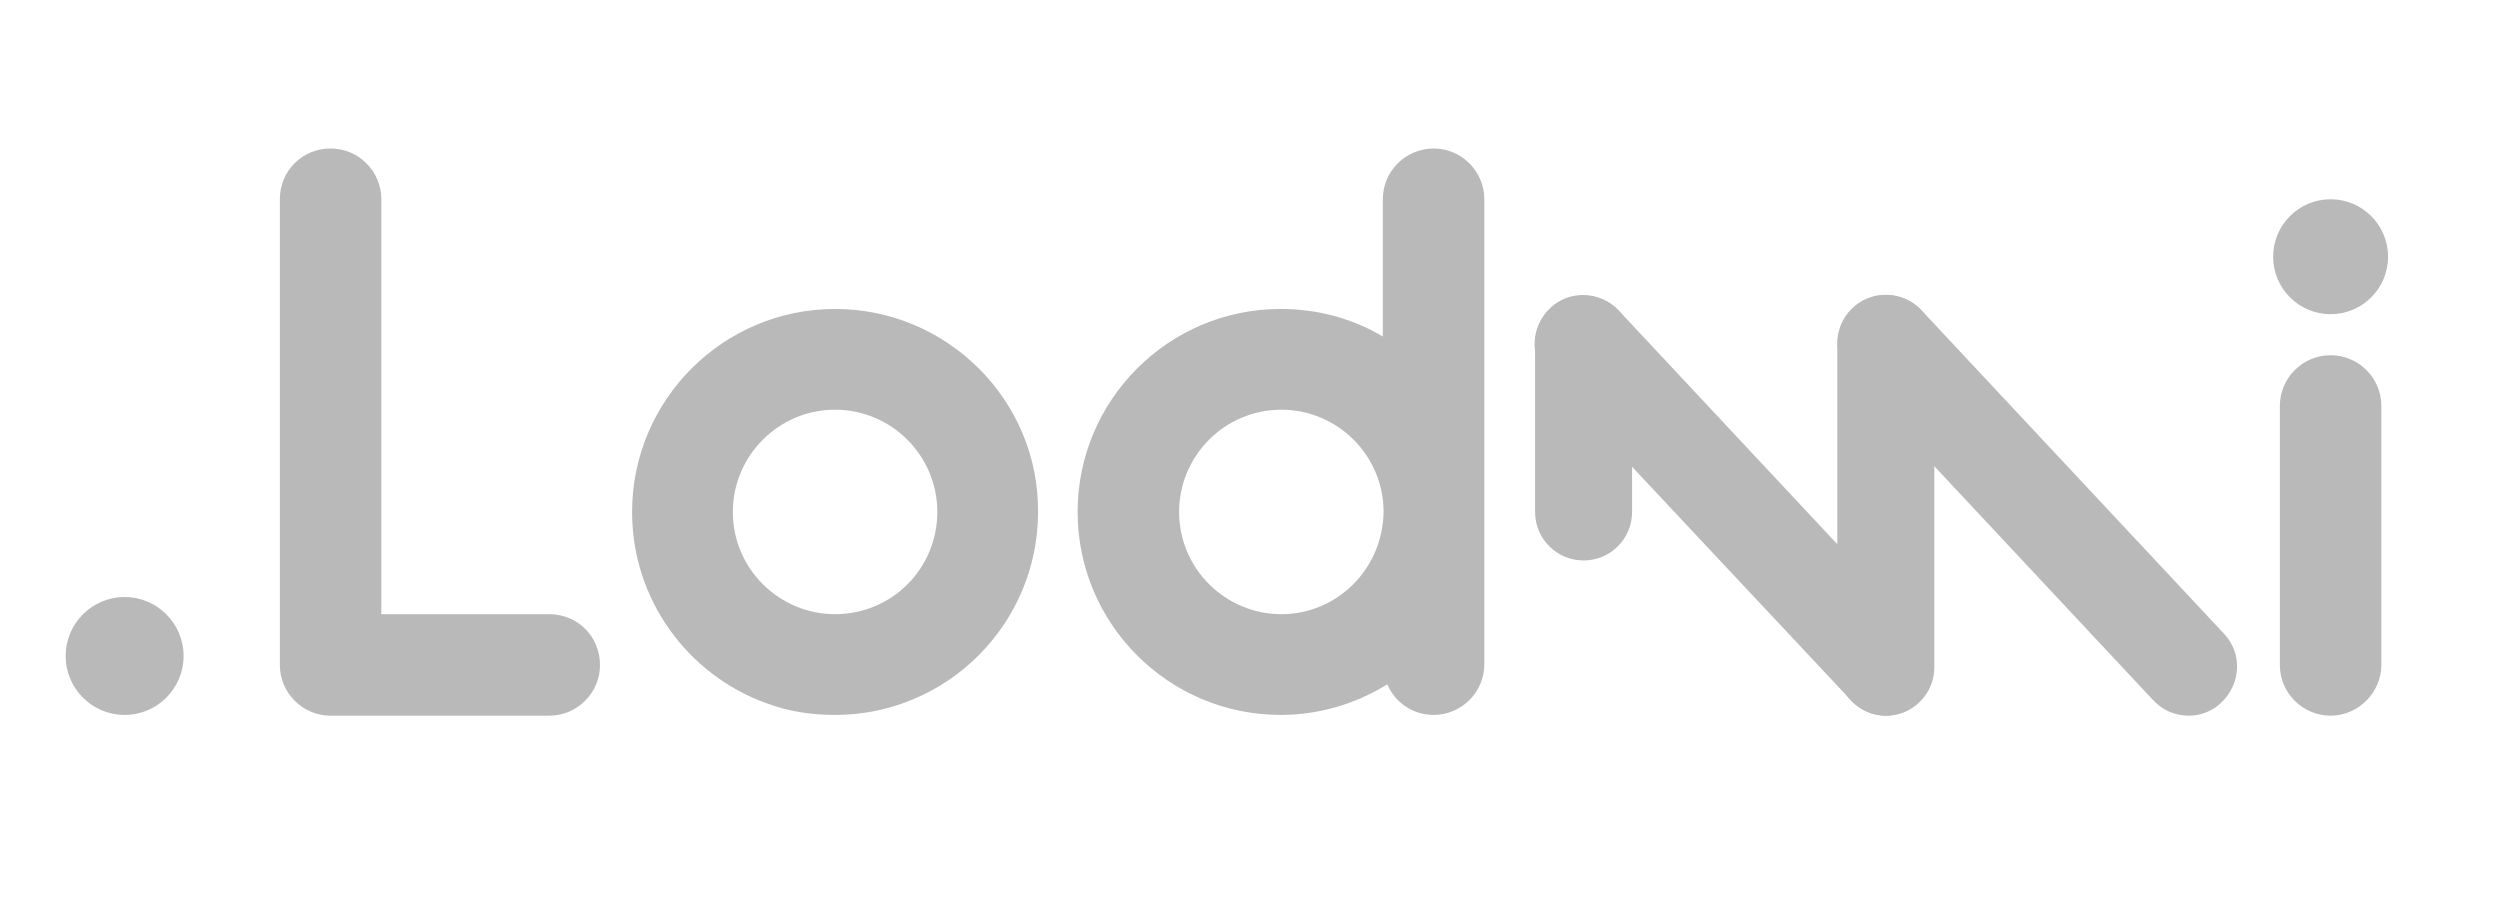 <svg xmlns="http://www.w3.org/2000/svg" xmlns:xlink="http://www.w3.org/1999/xlink" id="Calque_1" x="0px" y="0px" viewBox="0 0 335 121" style="enable-background:new 0 0 335 121;" xml:space="preserve"><style type="text/css">	.st0{clip-path:url(#SVGID_00000118397188865292927880000006539798345172944784_);fill:#B9B9B9;}	.st1{fill:#B9B9B9;}	.st2{clip-path:url(#SVGID_00000134952919674746393760000009132377660713616023_);fill:#B9B9B9;}	.st3{clip-path:url(#SVGID_00000010989729766405802140000007412460315599262593_);fill:#B9B9B9;}	.st4{clip-path:url(#SVGID_00000146488960385403123020000006706097111432708795_);fill:#B9B9B9;}	.st5{fill:#181918;}	.st6{clip-path:url(#SVGID_00000036253860587689187820000004563962458120313513_);fill:#B9B9B9;}	.st7{clip-path:url(#SVGID_00000076572928226698739010000017113271315828235393_);fill:#B9B9B9;}	.st8{clip-path:url(#SVGID_00000076572928226698739010000017113271315828235393_);fill:#181918;}	.st9{clip-path:url(#SVGID_00000146463896223236346460000002927336640892432541_);fill:#B9B9B9;}	.st10{clip-path:url(#SVGID_00000088092145423203870940000000692084749898279555_);fill:#B9B9B9;}	.st11{clip-path:url(#SVGID_00000088092145423203870940000000692084749898279555_);fill:#181918;}	.st12{clip-path:url(#SVGID_00000123442278110392667450000005591533702636783520_);fill:#B9B9B9;}	.st13{clip-path:url(#SVGID_00000123442278110392667450000005591533702636783520_);fill:#181918;}	.st14{clip-path:url(#SVGID_00000081608828144161405790000014675963031994629021_);fill:#B9B9B9;}	.st15{clip-path:url(#SVGID_00000081608828144161405790000014675963031994629021_);fill:#181918;}	.st16{clip-path:url(#SVGID_00000081608828144161405790000014675963031994629021_);fill:#5BBDB5;}	.st17{fill:#5BBDB5;}</style><g>	<g>		<path class="st1" d="M312.3,95.9c-3.7,0-6.8-3-6.8-6.8V54.4c0-3.7,3-6.8,6.8-6.8c3.7,0,6.8,3,6.8,6.8v34.7   C319.1,92.8,316,95.9,312.3,95.9z"></path>	</g>	<g>		<circle class="st1" cx="312.3" cy="34.4" r="7.7"></circle>	</g>	<g>		<g>			<path class="st1" d="M252.7,95.9c3.6,0,6.5-2.9,6.5-6.5V46c0-3.6-2.9-6.5-6.5-6.5s-6.5,2.9-6.5,6.5v43.3    C246.2,92.9,249.1,95.9,252.7,95.9z"></path>		</g>		<g>			<path class="st1" d="M252.7,95.9c1.6,0,3.2-0.6,4.4-1.8c2.6-2.5,2.8-6.6,0.3-9.2l-40.5-43.3c-2.5-2.6-6.6-2.8-9.2-0.3    c-2.6,2.5-2.8,6.6-0.3,9.2L248,93.8C249.3,95.2,251,95.9,252.7,95.9z"></path>		</g>		<g>			<path class="st1" d="M293.3,95.9c1.6,0,3.2-0.6,4.4-1.8c2.6-2.5,2.8-6.6,0.3-9.2l-40.5-43.3c-2.5-2.6-6.6-2.8-9.2-0.3    c-2.6,2.5-2.8,6.6-0.3,9.2l40.5,43.3C289.8,95.2,291.5,95.9,293.3,95.9z"></path>		</g>		<g>			<path class="st1" d="M212.2,75.1c3.6,0,6.5-2.9,6.5-6.5V46.1c0-3.6-2.9-6.5-6.5-6.5c-3.6,0-6.5,2.9-6.5,6.5v22.5    C205.7,72.2,208.6,75.1,212.2,75.1z"></path>		</g>	</g>	<g>		<g>			<path class="st1" d="M111.9,41.4c-15,0-27.2,12.2-27.2,27.2c0,11.8,7.5,21.8,17.9,25.6c2.9,1.1,6,1.6,9.3,1.6    c15,0,27.2-12.2,27.2-27.2C139.2,53.6,126.9,41.4,111.9,41.4z M111.9,82.3c-7.5,0-13.7-6.1-13.7-13.7c0-7.5,6.1-13.7,13.7-13.7    c7.5,0,13.7,6.1,13.7,13.7C125.6,76.2,119.5,82.3,111.9,82.3z"></path>			<path class="st1" d="M192.1,19.9c-3.7,0-6.8,3-6.8,6.8v18.4c-4-2.4-8.7-3.7-13.7-3.7c-15,0-27.2,12.2-27.2,27.2    s12.2,27.2,27.2,27.2c5.2,0,10.1-1.5,14.3-4.1c1,2.4,3.4,4.1,6.2,4.1c3.7,0,6.8-3,6.8-6.8V26.7C198.9,23,195.9,19.9,192.1,19.9z     M171.7,82.3c-7.5,0-13.7-6.1-13.7-13.7c0-7.5,6.1-13.7,13.7-13.7c7.5,0,13.7,6.1,13.7,13.7C185.3,76.2,179.2,82.3,171.7,82.3z"></path>			<path class="st1" d="M73.6,82.3h-1.4H51.1V26.7c0-3.7-3-6.8-6.8-6.8s-6.8,3-6.8,6.8v62.4c0,3.7,3,6.8,6.8,6.8c0,0,0,0,0.1,0    c0,0,0,0,0.1,0h27.7h1.4c3.7,0,6.8-3,6.8-6.8S77.4,82.3,73.6,82.3z"></path>		</g>	</g>	<g>		<circle class="st1" cx="16.7" cy="87.9" r="7.9"></circle>	</g></g></svg>